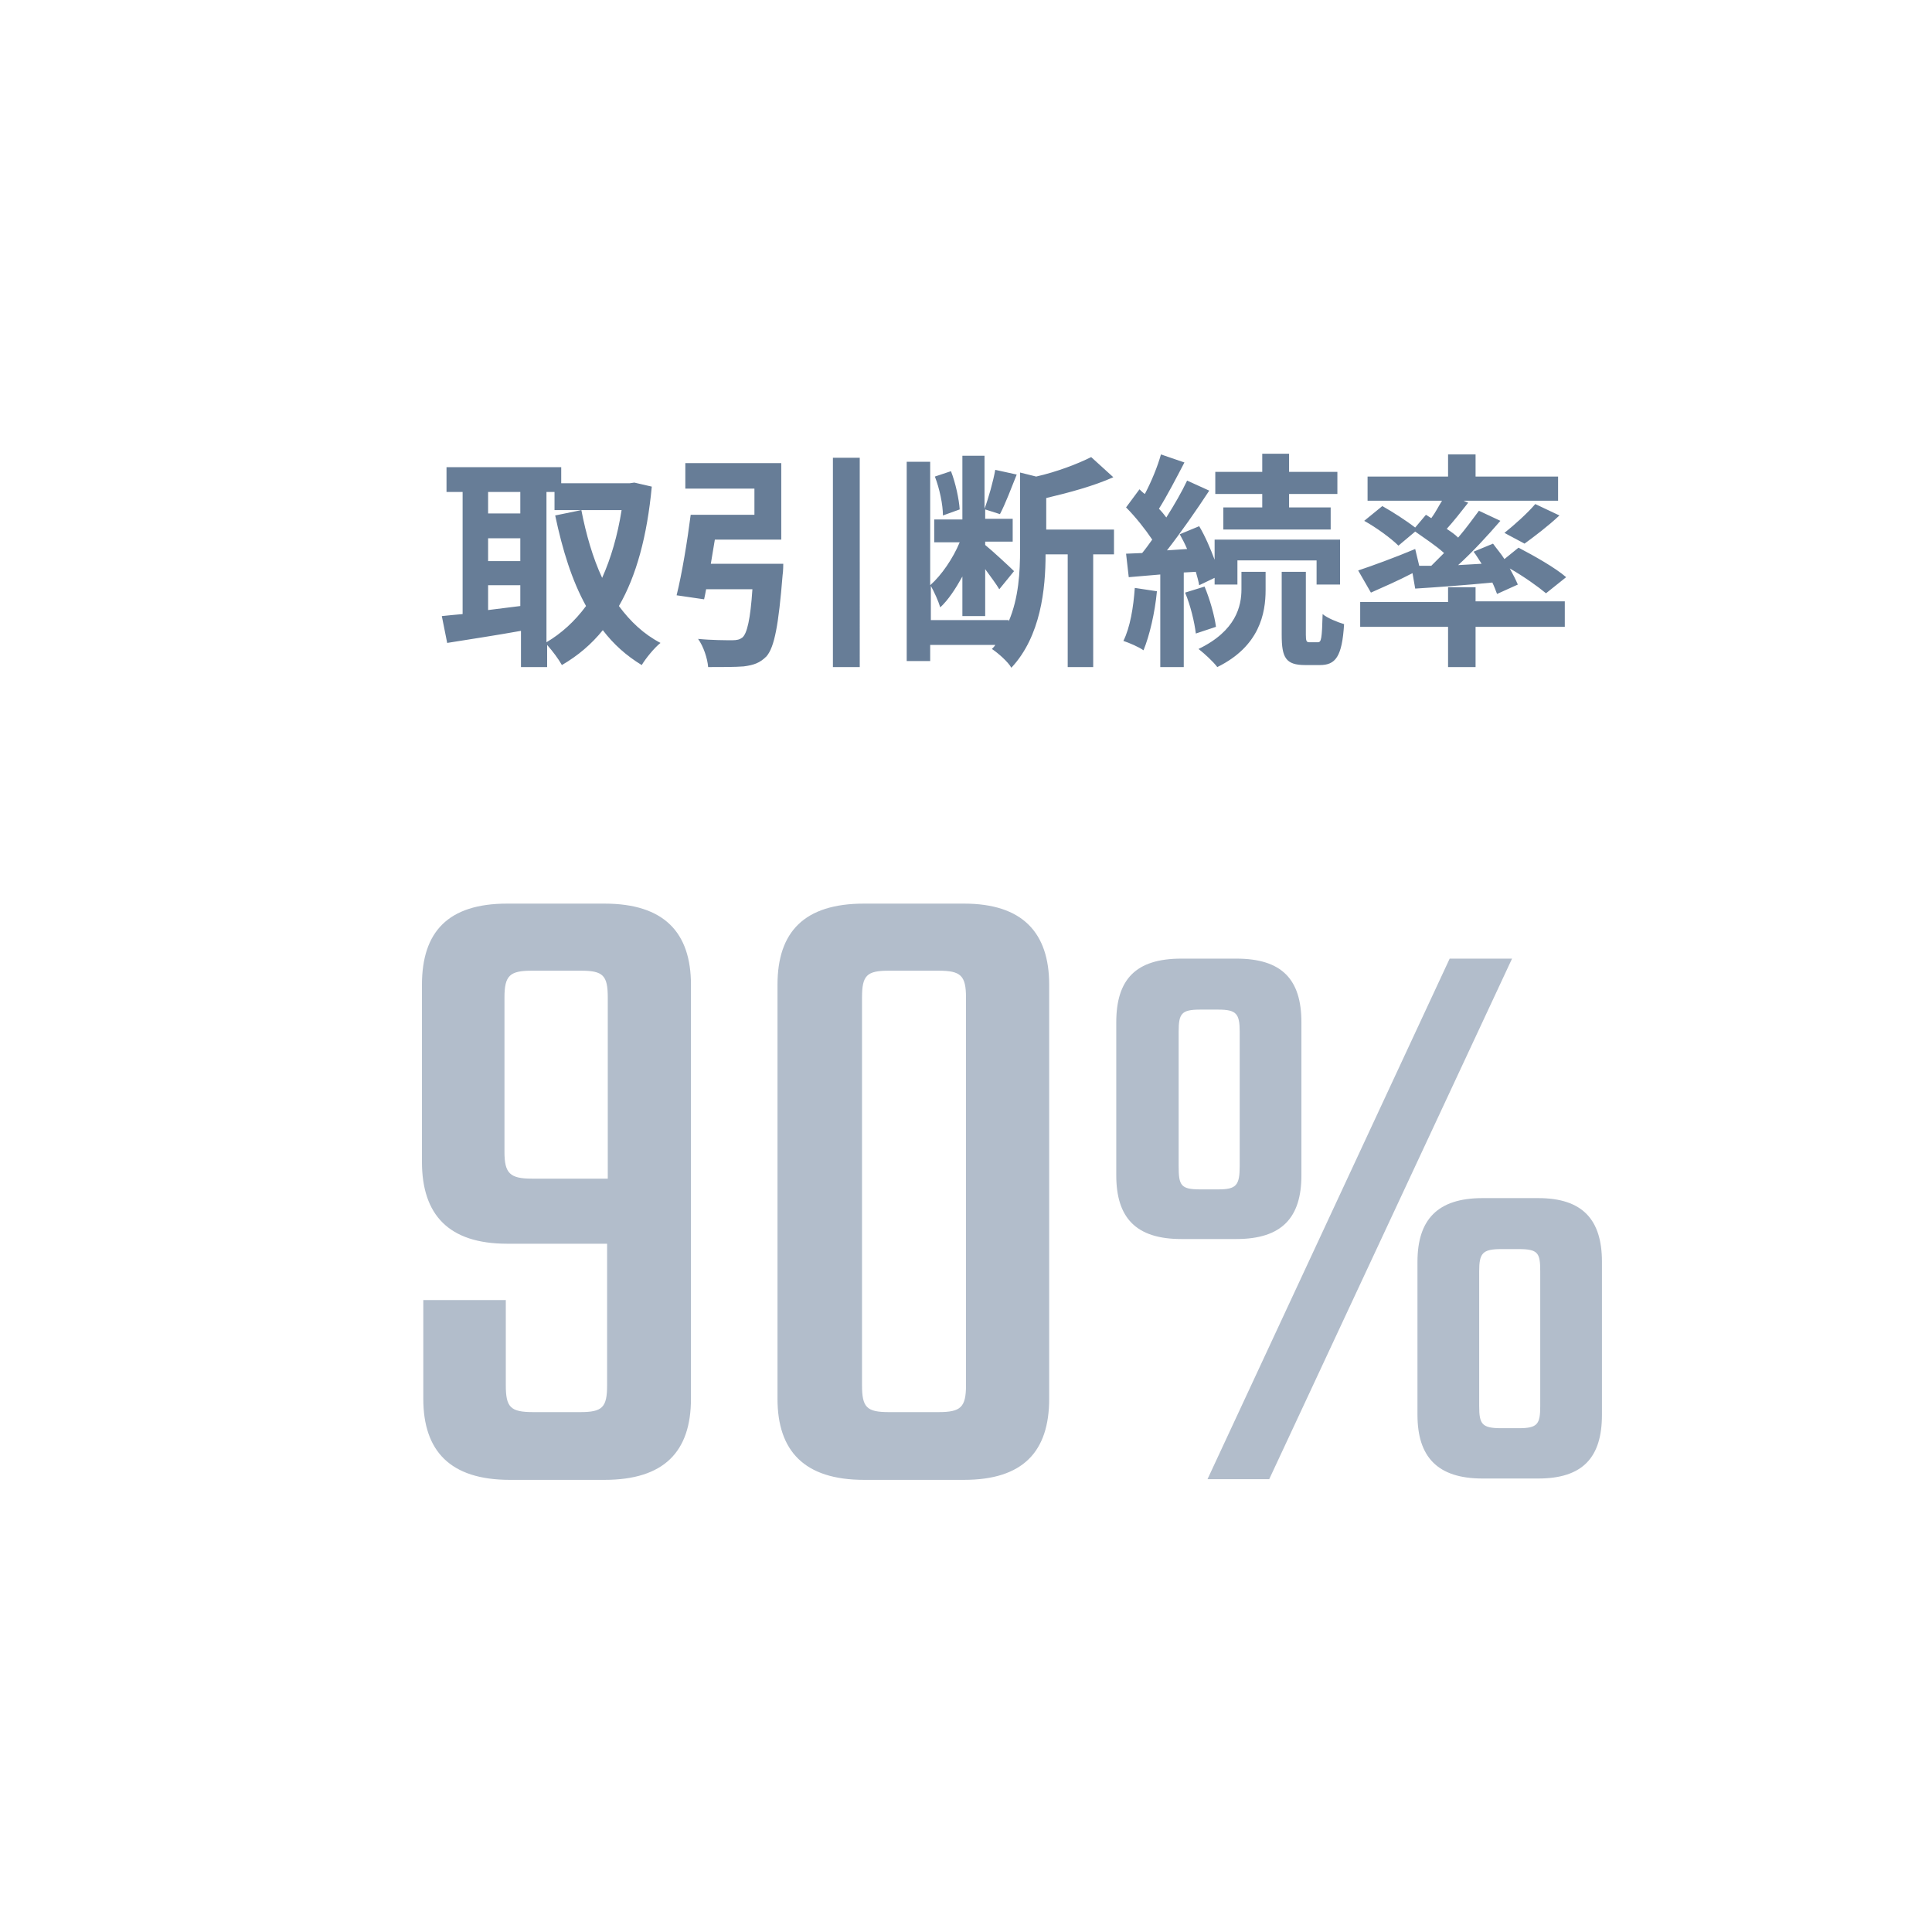 <svg id="レイヤー_1" xmlns="http://www.w3.org/2000/svg" viewBox="0 0 288 288"><style>.st0{fill:#fff}.st1{fill:#b2bdcb}.st2{enable-background:new}.st3{fill:#677d97}</style><g id="Group_1878" transform="translate(-761 -3019.5)"><path id="Path_19959" class="st0" d="M761 3019.5h288v288H761v-288z"/><path id="Path_19960" class="st1" d="M840.3 3195.2c-3.3 0-4.1-.8-4.1-4v-23c0-3.3.8-4 4.1-4h7.3c3.3 0 4 .7 4 4v27h-11.3zm-3.7-41c-8.8 0-12.7 4.2-12.7 12.1v26.4c0 7.9 4 12.2 12.7 12.2h14.9v21.1c0 3.3-.7 4-4 4h-7c-3.4 0-4.1-.7-4.1-4v-12.7h-12.3v14.7c0 7.8 4 12.1 12.9 12.1h14.1c8.9 0 12.9-4.2 12.9-12.1v-61.7c0-7.8-4-12.1-12.9-12.1h-14.5zm80.8 12.1c0-7.8-4-12.1-12.7-12.1h-14.9c-8.9 0-12.9 4.2-12.9 12.1v61.7c0 7.8 4 12.1 12.9 12.1h14.9c8.8 0 12.7-4.2 12.7-12.1v-61.7zM905 3226c0 3.3-.8 4-4.1 4h-7.4c-3.3 0-4-.7-4-4v-57.8c0-3.3.7-4 4-4h7.4c3.3 0 4.1.7 4.1 4v57.8zm50-54.1c0-6.4-2.9-9.5-9.7-9.5h-8.2c-6.8 0-9.7 3.1-9.7 9.5v22.8c0 6.3 2.9 9.5 9.7 9.5h8.2c6.8 0 9.7-3.2 9.7-9.5v-22.8zm44.8 35.7c0-6.3-2.9-9.5-9.5-9.5H982c-6.7 0-9.7 3.2-9.7 9.5v22.8c0 6.3 3 9.5 9.7 9.5h8.3c6.7 0 9.5-3.2 9.5-9.5v-22.8zm-54-14.3c0 2.9-.5 3.5-3.2 3.5h-2.7c-2.9 0-3.2-.6-3.2-3.5v-20c0-2.7.4-3.3 3.2-3.3h2.7c2.7 0 3.2.6 3.2 3.3v20zm44.8 35.8c0 2.7-.4 3.3-3.2 3.3h-2.6c-2.9 0-3.3-.6-3.3-3.3V3209c0-2.7.5-3.3 3.3-3.3h2.6c2.9 0 3.2.6 3.2 3.3v20.1zm-13.5-66.7L941 3240h9.2l36.2-77.6h-9.3z"/><g class="st2" id="Group_1847"><path class="st3" d="M31.7 15.1c-.7 7.4-2.3 13.3-4.9 17.8 1.7 2.3 3.7 4.2 6.2 5.5-.9.7-2.2 2.3-2.8 3.3-2.3-1.4-4.2-3.1-5.8-5.2-1.7 2.1-3.7 3.8-6.1 5.2-.5-.9-1.4-2.1-2.2-3V42h-3.9v-5.4c-3.9.7-7.9 1.3-11 1.8l-.8-4c.9-.1 2-.2 3.1-.3V15.9H1.1v-3.7h17.1v2.4h10.2l.7-.1 2.6.6zm-24.4.8v3.2h4.8v-3.2H7.3zm0 10.3h4.8v-3.4H7.3v3.4zm0 7.3l4.8-.6v-3.1H7.3v3.7zm8.7 4.8c2.2-1.3 4.2-3.1 5.9-5.4-2.1-3.8-3.5-8.3-4.6-13.5l3.9-.8c.7 3.6 1.7 7.1 3.1 10.1 1.3-2.9 2.3-6.3 2.9-10.1h-10v-2.7H16v22.4zm35.3-11.7s0 1.1-.1 1.7c-.6 7.4-1.2 10.7-2.4 12.1-1 1-1.9 1.3-3.4 1.5-1.2.1-3.3.1-5.3.1-.1-1.3-.7-3.1-1.5-4.2 2 .2 4.2.2 5.1.2.7 0 1.1-.1 1.5-.4.7-.6 1.2-2.7 1.5-7.2h-6.9c-.1.5-.2 1.1-.3 1.5l-4.1-.6c.8-3.2 1.6-8.1 2.1-12H47v-3.9H36.7v-3.8H51V23h-9.9l-.6 3.6h10.8zm11.4-15.8V42h-4V10.8h4zm37.8 14.4h-3V42h-3.8V25.2h-3.3c0 5.1-.7 12.2-5.1 16.9-.5-.9-2-2.2-2.9-2.8.2-.2.4-.4.5-.6h-9.7v2.4h-3.5V11.4h3.5v18.4c1.7-1.5 3.4-4 4.4-6.4h-3.8V20H78v-9.5h3.3v7.9c.6-1.6 1.3-4.1 1.6-5.8l3.2.7c-.8 2-1.7 4.4-2.5 5.9l-2.2-.7v1.4h4.1v3.4h-4.1v.5c1 .8 3.7 3.3 4.3 3.9l-2.2 2.7c-.4-.7-1.3-1.9-2.1-3v7H78v-5.9c-1 1.8-2.1 3.5-3.3 4.6-.3-1-.9-2.3-1.4-3.2V35h11.6v.2c1.5-3.5 1.7-7.4 1.7-10.7V13l2.4.6c3.1-.7 6.2-1.9 8.2-2.9l3.3 3c-2.9 1.3-6.6 2.3-10 3.1v4.7h10.1v3.7zm-25.4-5.8c0-1.6-.5-4-1.2-5.8l2.4-.8c.7 1.8 1.2 4.2 1.3 5.7l-2.5.9zM107 30.7c-.3 3.2-1.1 6.6-2 8.8-.7-.5-2.1-1.1-3-1.4 1-2 1.5-5 1.7-7.9l3.3.5zm4-2.8V42h-3.5V28.2l-4.7.4-.4-3.5 2.4-.1c.5-.6 1-1.3 1.5-2-1-1.5-2.5-3.4-3.9-4.8l2-2.7c.2.2.5.5.8.7 1-1.9 1.9-4.1 2.4-5.9l3.5 1.2c-1.2 2.3-2.6 5-3.8 6.9.4.4.8.9 1.1 1.3 1.2-1.9 2.3-3.8 3.1-5.5l3.3 1.5c-1.9 2.9-4.2 6.2-6.3 8.9l3-.2c-.3-.7-.7-1.5-1.1-2.2l2.9-1.2c.9 1.5 1.7 3.4 2.3 5v-3h18.7v6.7h-3.5v-3.6H119v3.6h-3.4v-1l-2.3 1.1c-.1-.6-.3-1.3-.5-2l-1.8.1zm3.1 2.1c.8 1.9 1.5 4.4 1.7 6l-3 1c-.2-1.7-.8-4.2-1.6-6.1l2.9-.9zm5.5-2.2h3.6v2.7c0 3.5-.9 8.4-7.2 11.5-.6-.8-1.9-2-2.8-2.7 5.6-2.7 6.4-6.4 6.4-8.9v-2.6zm3.1-11.6h-7v-3.3h7v-2.7h4v2.7h7.2v3.3h-7.2v2h6.2v3.3h-16v-3.3h5.8v-2zm8.3 22.1c.5 0 .6-.5.7-4.2.7.6 2.2 1.2 3.2 1.5-.3 4.9-1.3 6.1-3.6 6.1h-2.2c-2.9 0-3.5-1.1-3.5-4.5v-9.4h3.6v9.4c0 .9.1 1.1.5 1.1h1.3zm16.9-11.4l1.9-1.9c-1.2-1.1-2.9-2.2-4.3-3.2l-2.5 2.1c-1.1-1.1-3.3-2.7-5.1-3.7l2.7-2.2c1.6.9 3.6 2.2 4.9 3.2l1.6-1.9.8.5c.6-.8 1.1-1.8 1.6-2.6h-11.1v-3.6h12v-3.3h4.1v3.3h12.3v3.6h-14.1l.7.3c-1.1 1.4-2.2 2.8-3.2 3.9.6.4 1.2.8 1.7 1.3 1.2-1.4 2.2-2.8 3.1-4l3.2 1.5c-1.9 2.2-4.1 4.6-6.3 6.6l3.5-.2c-.4-.6-.8-1.3-1.2-1.8l2.9-1.2c.5.7 1.2 1.5 1.7 2.3l2.1-1.7c2.3 1.2 5.5 3 7.1 4.4l-3 2.4c-1.2-1-3.3-2.5-5.4-3.7.5.9.9 1.7 1.2 2.4l-3.1 1.4c-.2-.5-.4-1.1-.7-1.7-4.1.4-8.3.7-11.5.9l-.4-2.3c-2.1 1.1-4.4 2.1-6.2 2.9l-1.9-3.3c2.1-.7 5.4-1.9 8.5-3.2l.6 2.5h1.8zm6.6 5.3h13.3V36h-13.3v6h-4.1v-6h-13.1v-3.7h13.1v-2.2h4.1v2.1zm4.3-10.2c1.5-1.2 3.4-2.9 4.6-4.3l3.6 1.7c-1.7 1.6-3.7 3.1-5.2 4.2l-3-1.6z" transform="translate(826.461 3076.939)"/></g></g></svg>